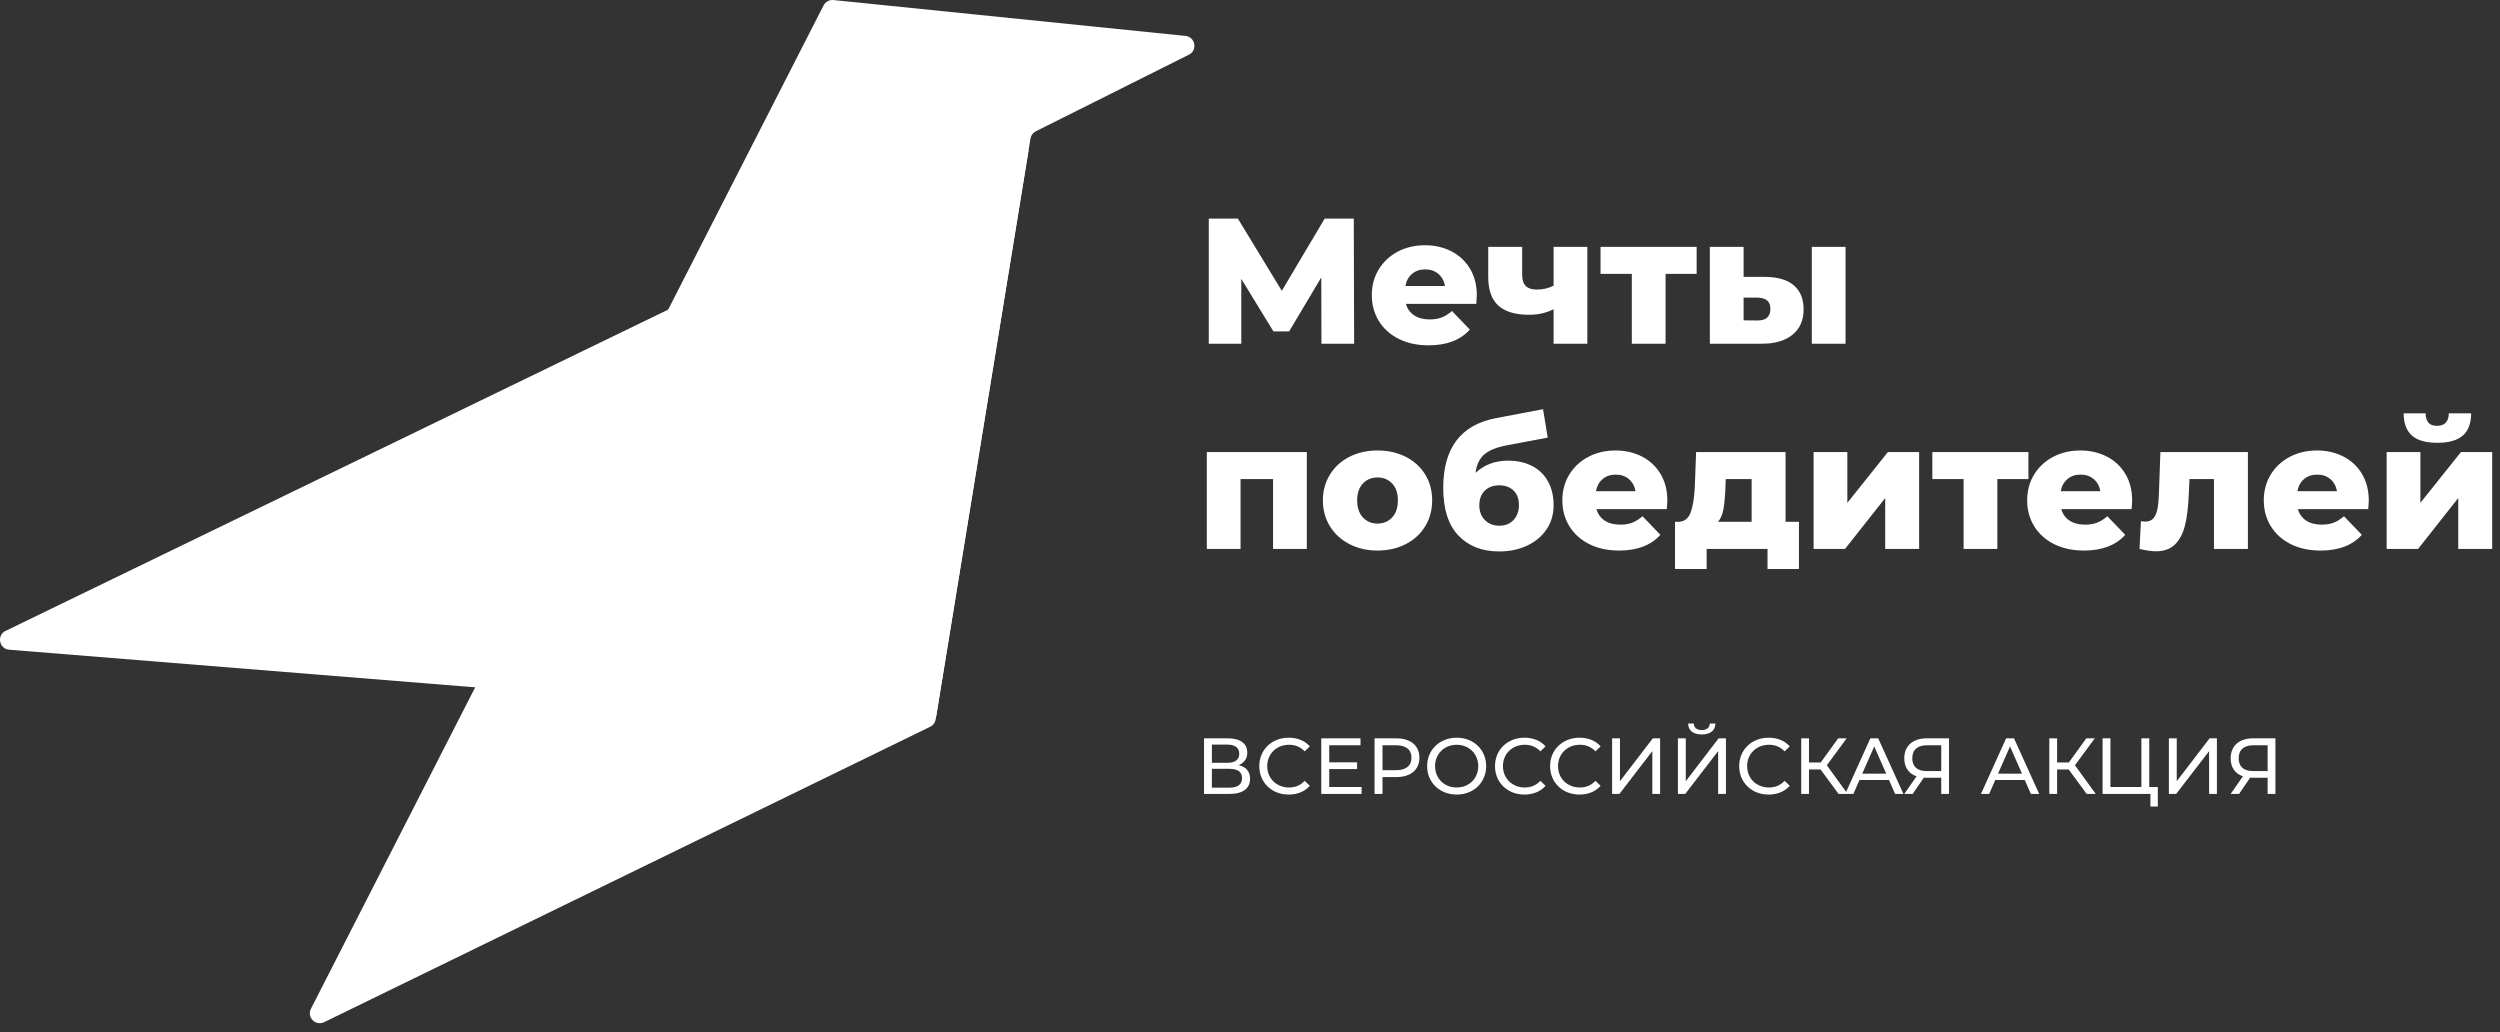 <?xml version="1.0" encoding="UTF-8"?> <svg xmlns="http://www.w3.org/2000/svg" xmlns:xlink="http://www.w3.org/1999/xlink" width="109px" height="45px" viewBox="0 0 109 45"><rect x="0" y="0" width="109" height="45" fill="#333333" stroke="none"/> <!-- Generator: Sketch 61.2 (89653) - https://sketch.com --> <title>logo_mp</title> <desc>Created with Sketch.</desc> <g id="Symbols" stroke="none" stroke-width="1" fill="none" fill-rule="evenodd"> <g id="footer" transform="translate(-151, -234)" fill="#FFFFFF"> <g id="logo_mp" transform="translate(151, 234)"> <g id="Group-3"> <path d="M54.12,14.986 L54.12,12.158 L55.521,14.449 L56.206,14.449 L57.608,12.095 L57.615,14.986 L59.04,14.986 L59.025,9.532 L57.755,9.532 L55.887,12.68 L53.972,9.532 L52.703,9.532 L52.703,14.986 L54.12,14.986 Z M62.287,15.056 C63.076,15.056 63.675,14.828 64.085,14.371 L64.085,14.371 L63.307,13.56 C63.156,13.69 63.007,13.784 62.859,13.841 C62.711,13.898 62.536,13.927 62.333,13.927 C62.064,13.927 61.839,13.868 61.66,13.751 C61.481,13.634 61.36,13.467 61.298,13.249 L61.298,13.249 L64.366,13.249 C64.381,13.015 64.389,12.893 64.389,12.882 C64.389,12.43 64.289,12.04 64.089,11.71 C63.889,11.38 63.618,11.128 63.276,10.954 C62.933,10.78 62.551,10.693 62.131,10.693 C61.69,10.693 61.293,10.786 60.94,10.973 C60.587,11.16 60.311,11.419 60.111,11.749 C59.911,12.079 59.811,12.451 59.811,12.867 C59.811,13.288 59.913,13.664 60.118,13.997 C60.323,14.329 60.613,14.589 60.987,14.776 C61.36,14.963 61.794,15.056 62.287,15.056 Z M63.003,12.469 L61.275,12.469 C61.316,12.246 61.413,12.069 61.567,11.94 C61.72,11.81 61.91,11.745 62.139,11.745 C62.367,11.745 62.558,11.81 62.711,11.94 C62.864,12.069 62.962,12.246 63.003,12.469 L63.003,12.469 Z M69.208,14.986 L69.208,10.763 L67.737,10.763 L67.737,12.454 C67.519,12.568 67.275,12.625 67.005,12.625 C66.792,12.625 66.633,12.575 66.526,12.473 C66.42,12.372 66.366,12.205 66.366,11.971 L66.366,11.971 L66.366,10.763 L64.887,10.763 L64.887,12.072 C64.887,12.643 65.035,13.062 65.331,13.327 C65.627,13.592 66.071,13.724 66.662,13.724 C67.067,13.724 67.425,13.643 67.737,13.482 L67.737,13.482 L67.737,14.986 L69.208,14.986 Z M72.618,14.986 L72.618,11.94 L73.973,11.94 L73.973,10.763 L69.784,10.763 L69.784,11.94 L71.147,11.94 L71.147,14.986 L72.618,14.986 Z M76.776,14.986 C77.368,14.992 77.826,14.862 78.15,14.597 C78.475,14.332 78.637,13.963 78.637,13.49 C78.637,13.038 78.497,12.69 78.216,12.446 C77.936,12.202 77.518,12.077 76.963,12.072 L76.963,12.072 L76.021,12.072 L76.021,10.763 L74.549,10.763 L74.549,14.986 L76.776,14.986 Z M80.466,14.986 L80.466,10.763 L78.995,10.763 L78.995,14.986 L80.466,14.986 Z M76.628,13.973 L76.021,13.966 L76.021,12.976 L76.628,12.976 C76.815,12.981 76.955,13.023 77.048,13.101 C77.142,13.179 77.189,13.301 77.189,13.467 C77.189,13.805 77.002,13.973 76.628,13.973 L76.628,13.973 Z" id="Мечты" fill-rule="nonzero"></path> <path d="M54.088,23.934 L54.088,20.888 L55.505,20.888 L55.505,23.934 L56.977,23.934 L56.977,19.711 L52.617,19.711 L52.617,23.934 L54.088,23.934 Z M60.06,24.004 C60.517,24.004 60.927,23.911 61.29,23.724 C61.654,23.537 61.936,23.277 62.139,22.945 C62.341,22.612 62.442,22.236 62.442,21.815 C62.442,21.394 62.341,21.019 62.139,20.689 C61.936,20.359 61.654,20.102 61.29,19.917 C60.927,19.733 60.517,19.641 60.06,19.641 C59.603,19.641 59.195,19.733 58.834,19.917 C58.473,20.102 58.19,20.36 57.985,20.693 C57.78,21.025 57.678,21.399 57.678,21.815 C57.678,22.236 57.78,22.612 57.985,22.945 C58.19,23.277 58.474,23.537 58.838,23.724 C59.201,23.911 59.608,24.004 60.06,24.004 Z M60.06,22.828 C59.801,22.828 59.588,22.738 59.422,22.559 C59.256,22.38 59.172,22.132 59.172,21.815 C59.172,21.503 59.256,21.259 59.422,21.082 C59.588,20.906 59.801,20.817 60.06,20.817 C60.32,20.817 60.532,20.906 60.698,21.082 C60.865,21.259 60.948,21.503 60.948,21.815 C60.948,22.132 60.865,22.38 60.698,22.559 C60.532,22.738 60.32,22.828 60.06,22.828 Z M65.362,24.043 C65.814,24.043 66.22,23.959 66.581,23.79 C66.941,23.621 67.224,23.385 67.429,23.081 C67.634,22.777 67.737,22.425 67.737,22.025 C67.737,21.636 67.658,21.294 67.499,21.001 C67.341,20.707 67.111,20.481 66.81,20.323 C66.509,20.164 66.154,20.085 65.744,20.085 C65.183,20.085 64.713,20.262 64.334,20.615 C64.376,20.267 64.502,20.001 64.712,19.816 C64.922,19.632 65.253,19.498 65.705,19.415 L65.705,19.415 L67.48,19.08 L67.277,17.841 L65.23,18.23 C63.693,18.521 62.925,19.534 62.925,21.269 C62.925,22.194 63.146,22.888 63.587,23.35 C64.028,23.812 64.62,24.043 65.362,24.043 Z M65.37,22.921 C65.11,22.921 64.9,22.838 64.739,22.672 C64.578,22.506 64.498,22.293 64.498,22.033 C64.498,21.763 64.577,21.55 64.735,21.394 C64.894,21.238 65.105,21.16 65.37,21.16 C65.629,21.16 65.837,21.237 65.993,21.39 C66.148,21.543 66.226,21.755 66.226,22.025 C66.226,22.28 66.15,22.493 65.997,22.664 C65.844,22.836 65.635,22.921 65.37,22.921 Z M70.594,24.004 C71.383,24.004 71.983,23.776 72.393,23.319 L72.393,23.319 L71.614,22.508 C71.464,22.638 71.314,22.732 71.166,22.789 C71.018,22.846 70.843,22.875 70.641,22.875 C70.371,22.875 70.146,22.816 69.967,22.699 C69.788,22.582 69.668,22.415 69.605,22.197 L69.605,22.197 L72.673,22.197 C72.688,21.963 72.696,21.841 72.696,21.83 C72.696,21.379 72.596,20.988 72.397,20.658 C72.197,20.328 71.925,20.076 71.583,19.902 C71.24,19.728 70.859,19.641 70.438,19.641 C69.997,19.641 69.6,19.734 69.247,19.921 C68.894,20.108 68.618,20.367 68.418,20.697 C68.218,21.027 68.118,21.399 68.118,21.815 C68.118,22.236 68.221,22.612 68.426,22.945 C68.631,23.277 68.92,23.537 69.294,23.724 C69.668,23.911 70.101,24.004 70.594,24.004 Z M71.31,21.417 L69.582,21.417 C69.624,21.194 69.721,21.017 69.874,20.888 C70.027,20.758 70.218,20.693 70.446,20.693 C70.675,20.693 70.865,20.758 71.018,20.888 C71.172,21.017 71.269,21.194 71.31,21.417 L71.31,21.417 Z M74.409,24.807 L74.409,23.934 L77.064,23.934 L77.064,24.807 L78.434,24.807 L78.434,22.75 L77.85,22.75 L77.85,19.711 L73.95,19.711 L73.895,21.184 C73.875,21.677 73.815,22.06 73.716,22.333 C73.618,22.606 73.441,22.745 73.187,22.75 L73.187,22.75 L73.031,22.75 L73.031,24.807 L74.409,24.807 Z M76.371,22.75 L74.907,22.75 C75.022,22.615 75.099,22.433 75.141,22.204 C75.183,21.976 75.211,21.672 75.227,21.293 L75.227,21.293 L75.242,20.888 L76.371,20.888 L76.371,22.75 Z M80.443,23.934 L82.195,21.714 L82.195,23.934 L83.674,23.934 L83.674,19.711 L82.312,19.711 L80.544,21.924 L80.544,19.711 L79.073,19.711 L79.073,23.934 L80.443,23.934 Z M87.084,23.934 L87.084,20.888 L88.439,20.888 L88.439,19.711 L84.25,19.711 L84.25,20.888 L85.613,20.888 L85.613,23.934 L87.084,23.934 Z M90.86,24.004 C91.649,24.004 92.249,23.776 92.659,23.319 L92.659,23.319 L91.88,22.508 C91.73,22.638 91.581,22.732 91.433,22.789 C91.285,22.846 91.109,22.875 90.907,22.875 C90.637,22.875 90.413,22.816 90.234,22.699 C90.055,22.582 89.934,22.415 89.872,22.197 L89.872,22.197 L92.939,22.197 C92.955,21.963 92.962,21.841 92.962,21.83 C92.962,21.379 92.863,20.988 92.663,20.658 C92.463,20.328 92.192,20.076 91.849,19.902 C91.507,19.728 91.125,19.641 90.705,19.641 C90.263,19.641 89.866,19.734 89.513,19.921 C89.16,20.108 88.884,20.367 88.684,20.697 C88.484,21.027 88.384,21.399 88.384,21.815 C88.384,22.236 88.487,22.612 88.692,22.945 C88.897,23.277 89.186,23.537 89.56,23.724 C89.934,23.911 90.367,24.004 90.86,24.004 Z M91.577,21.417 L89.848,21.417 C89.89,21.194 89.987,21.017 90.14,20.888 C90.293,20.758 90.484,20.693 90.712,20.693 C90.941,20.693 91.132,20.758 91.285,20.888 C91.438,21.017 91.535,21.194 91.577,21.417 L91.577,21.417 Z M93.999,24.036 C94.352,24.036 94.629,23.936 94.832,23.736 C95.034,23.536 95.18,23.256 95.268,22.898 C95.356,22.54 95.411,22.085 95.431,21.534 L95.431,21.534 L95.462,20.888 L96.529,20.888 L96.529,23.934 L98.008,23.934 L98.008,19.711 L94.193,19.711 L94.131,21.472 C94.121,21.763 94.1,21.995 94.069,22.169 C94.038,22.343 93.981,22.482 93.898,22.586 C93.815,22.69 93.693,22.742 93.532,22.742 C93.5,22.742 93.438,22.737 93.345,22.727 L93.345,22.727 L93.282,23.934 C93.578,24.002 93.817,24.036 93.999,24.036 Z M101.177,24.004 C101.966,24.004 102.566,23.776 102.976,23.319 L102.976,23.319 L102.197,22.508 C102.047,22.638 101.897,22.732 101.749,22.789 C101.602,22.846 101.426,22.875 101.224,22.875 C100.954,22.875 100.73,22.816 100.55,22.699 C100.371,22.582 100.251,22.415 100.188,22.197 L100.188,22.197 L103.256,22.197 C103.272,21.963 103.279,21.841 103.279,21.83 C103.279,21.379 103.179,20.988 102.98,20.658 C102.78,20.328 102.509,20.076 102.166,19.902 C101.823,19.728 101.442,19.641 101.021,19.641 C100.58,19.641 100.183,19.734 99.83,19.921 C99.477,20.108 99.201,20.367 99.001,20.697 C98.801,21.027 98.701,21.399 98.701,21.815 C98.701,22.236 98.804,22.612 99.009,22.945 C99.214,23.277 99.503,23.537 99.877,23.724 C100.251,23.911 100.684,24.004 101.177,24.004 Z M101.893,21.417 L100.165,21.417 C100.207,21.194 100.304,21.017 100.457,20.888 C100.61,20.758 100.801,20.693 101.029,20.693 C101.258,20.693 101.448,20.758 101.602,20.888 C101.755,21.017 101.852,21.194 101.893,21.417 L101.893,21.417 Z M106.261,19.306 C106.765,19.306 107.137,19.201 107.379,18.99 C107.62,18.78 107.741,18.456 107.741,18.02 L107.741,18.02 L106.767,18.02 C106.767,18.197 106.725,18.332 106.639,18.425 C106.553,18.519 106.425,18.566 106.253,18.566 C106.082,18.566 105.958,18.52 105.88,18.429 C105.802,18.338 105.76,18.202 105.755,18.02 L105.755,18.02 L104.798,18.02 C104.803,18.456 104.923,18.78 105.16,18.99 C105.396,19.201 105.763,19.306 106.261,19.306 Z M105.428,23.934 L107.18,21.714 L107.18,23.934 L108.659,23.934 L108.659,19.711 L107.297,19.711 L105.529,21.924 L105.529,19.711 L104.058,19.711 L104.058,23.934 L105.428,23.934 Z" id="победителей" fill-rule="nonzero"></path> <path d="M53.603,34.616 C54.198,34.616 54.503,34.37 54.503,33.954 C54.503,33.639 54.33,33.438 54.005,33.358 C54.24,33.268 54.382,33.081 54.382,32.815 C54.382,32.409 54.063,32.191 53.537,32.191 L52.496,32.191 L52.496,34.616 L53.603,34.616 Z M53.513,33.258 L52.838,33.258 L52.838,32.465 L53.513,32.465 C53.845,32.465 54.032,32.603 54.032,32.863 C54.032,33.123 53.845,33.258 53.513,33.258 Z M53.596,34.342 L52.838,34.342 L52.838,33.521 L53.596,33.521 C53.96,33.521 54.153,33.646 54.153,33.926 C54.153,34.21 53.96,34.342 53.596,34.342 Z M56.185,34.643 C56.563,34.643 56.888,34.512 57.109,34.262 L56.884,34.044 C56.698,34.242 56.469,34.335 56.203,34.335 C55.656,34.335 55.251,33.94 55.251,33.403 C55.251,32.867 55.656,32.472 56.203,32.472 C56.469,32.472 56.698,32.562 56.884,32.759 L57.109,32.541 C56.888,32.292 56.563,32.164 56.189,32.164 C55.452,32.164 54.905,32.687 54.905,33.403 C54.905,34.12 55.452,34.643 56.185,34.643 Z M59.366,34.616 L59.366,34.314 L57.954,34.314 L57.954,33.532 L59.169,33.532 L59.169,33.237 L57.954,33.237 L57.954,32.493 L59.318,32.493 L59.318,32.191 L57.608,32.191 L57.608,34.616 L59.366,34.616 Z M60.277,34.616 L60.277,33.881 L60.876,33.881 C61.506,33.881 61.886,33.563 61.886,33.036 C61.886,32.51 61.506,32.191 60.876,32.191 L59.931,32.191 L59.931,34.616 L60.277,34.616 Z M60.865,33.58 L60.277,33.58 L60.277,32.493 L60.865,32.493 C61.308,32.493 61.54,32.69 61.54,33.036 C61.54,33.383 61.308,33.58 60.865,33.58 Z M63.513,34.643 C64.251,34.643 64.797,34.117 64.797,33.403 C64.797,32.69 64.251,32.164 63.513,32.164 C62.769,32.164 62.223,32.693 62.223,33.403 C62.223,34.113 62.769,34.643 63.513,34.643 Z M63.513,34.335 C62.97,34.335 62.569,33.94 62.569,33.403 C62.569,32.867 62.97,32.472 63.513,32.472 C64.05,32.472 64.451,32.867 64.451,33.403 C64.451,33.94 64.05,34.335 63.513,34.335 Z M66.463,34.643 C66.84,34.643 67.165,34.512 67.386,34.262 L67.162,34.044 C66.975,34.242 66.746,34.335 66.48,34.335 C65.933,34.335 65.528,33.94 65.528,33.403 C65.528,32.867 65.933,32.472 66.48,32.472 C66.746,32.472 66.975,32.562 67.162,32.759 L67.386,32.541 C67.165,32.292 66.84,32.164 66.466,32.164 C65.729,32.164 65.182,32.687 65.182,33.403 C65.182,34.12 65.729,34.643 66.463,34.643 Z M68.865,34.643 C69.242,34.643 69.567,34.512 69.788,34.262 L69.563,34.044 C69.377,34.242 69.148,34.335 68.882,34.335 C68.335,34.335 67.93,33.94 67.93,33.403 C67.93,32.867 68.335,32.472 68.882,32.472 C69.148,32.472 69.377,32.562 69.563,32.759 L69.788,32.541 C69.567,32.292 69.242,32.164 68.868,32.164 C68.131,32.164 67.584,32.687 67.584,33.403 C67.584,34.12 68.131,34.643 68.865,34.643 Z M70.606,34.616 L72.042,32.749 L72.042,34.616 L72.381,34.616 L72.381,32.191 L72.063,32.191 L70.63,34.061 L70.63,32.191 L70.288,32.191 L70.288,34.616 L70.606,34.616 Z M74.199,32.022 C74.572,32.022 74.787,31.848 74.79,31.547 L74.548,31.547 C74.541,31.727 74.406,31.831 74.199,31.831 C73.984,31.831 73.853,31.727 73.849,31.547 L73.603,31.547 C73.607,31.848 73.818,32.022 74.199,32.022 Z M73.475,34.616 L74.911,32.749 L74.911,34.616 L75.251,34.616 L75.251,32.191 L74.932,32.191 L73.5,34.061 L73.5,32.191 L73.157,32.191 L73.157,34.616 L73.475,34.616 Z M77.11,34.643 C77.487,34.643 77.812,34.512 78.033,34.262 L77.809,34.044 C77.622,34.242 77.393,34.335 77.127,34.335 C76.58,34.335 76.175,33.94 76.175,33.403 C76.175,32.867 76.58,32.472 77.127,32.472 C77.393,32.472 77.622,32.562 77.809,32.759 L78.033,32.541 C77.812,32.292 77.487,32.164 77.113,32.164 C76.376,32.164 75.829,32.687 75.829,33.403 C75.829,34.12 76.376,34.643 77.11,34.643 Z M78.872,34.616 L78.872,33.549 L79.377,33.549 L80.162,34.616 L80.557,34.616 L79.65,33.365 L80.515,32.191 L80.145,32.191 L79.384,33.244 L78.872,33.244 L78.872,32.191 L78.533,32.191 L78.533,34.616 L78.872,34.616 Z M80.807,34.616 L81.073,34.009 L82.361,34.009 L82.627,34.616 L82.99,34.616 L81.89,32.191 L81.547,32.191 L80.451,34.616 L80.807,34.616 Z M82.239,33.732 L81.194,33.732 L81.717,32.545 L82.239,33.732 Z M83.393,34.616 L83.877,33.906 C83.908,33.909 83.939,33.909 83.971,33.909 L84.638,33.909 L84.638,34.616 L84.977,34.616 L84.977,32.191 L84.005,32.191 C83.41,32.191 83.026,32.51 83.026,33.064 C83.026,33.455 83.22,33.732 83.562,33.847 L83.026,34.616 L83.393,34.616 Z M84.638,33.618 L83.998,33.618 C83.586,33.618 83.375,33.417 83.375,33.061 C83.375,32.687 83.607,32.493 84.019,32.493 L84.638,32.493 L84.638,33.618 Z M86.727,34.616 L86.993,34.009 L88.28,34.009 L88.547,34.616 L88.91,34.616 L87.81,32.191 L87.467,32.191 L86.37,34.616 L86.727,34.616 Z M88.159,33.732 L87.114,33.732 L87.637,32.545 L88.159,33.732 Z M89.69,34.616 L89.69,33.549 L90.195,33.549 L90.98,34.616 L91.375,34.616 L90.468,33.365 L91.333,32.191 L90.963,32.191 L90.202,33.244 L89.69,33.244 L89.69,32.191 L89.35,32.191 L89.35,34.616 L89.69,34.616 Z M94.081,35.166 L94.081,34.314 L93.708,34.314 L93.708,32.191 L93.365,32.191 L93.365,34.314 L92.015,34.314 L92.015,32.191 L91.673,32.191 L91.673,34.616 L93.759,34.616 L93.759,35.166 L94.081,35.166 Z M94.881,34.616 L96.317,32.749 L96.317,34.616 L96.657,34.616 L96.657,32.191 L96.338,32.191 L94.906,34.061 L94.906,32.191 L94.563,32.191 L94.563,34.616 L94.881,34.616 Z M97.623,34.616 L98.107,33.906 C98.138,33.909 98.17,33.909 98.201,33.909 L98.869,33.909 L98.869,34.616 L99.208,34.616 L99.208,32.191 L98.235,32.191 C97.64,32.191 97.256,32.51 97.256,33.064 C97.256,33.455 97.45,33.732 97.792,33.847 L97.256,34.616 L97.623,34.616 Z M98.869,33.618 L98.228,33.618 C97.817,33.618 97.606,33.417 97.606,33.061 C97.606,32.687 97.837,32.493 98.249,32.493 L98.869,32.493 L98.869,33.618 Z" id="ВСЕРОССИЙСКАЯАКЦИЯ" fill-rule="nonzero"></path> <path d="M35.908,0.236 L13.557,43.981 C13.368,44.351 13.758,44.749 14.131,44.567 L40.559,31.685 C40.685,31.623 40.773,31.504 40.796,31.365 L44.929,6.041 C44.952,5.904 45.038,5.786 45.162,5.724 L51.837,2.384 C52.224,2.191 52.118,1.61 51.687,1.566 L36.337,0.002 C36.16,-0.016 35.989,0.077 35.908,0.236" id="Fill-2"></path> <path d="M0.244,27.506 L44.215,6.186 C44.53,6.034 44.887,6.3 44.831,6.646 L40.824,31.192 C40.788,31.414 40.587,31.572 40.363,31.554 L0.398,28.327 C-0.041,28.291 -0.152,27.698 0.244,27.506" id="Fill-4"></path> </g> </g> </g> </g> </svg> 